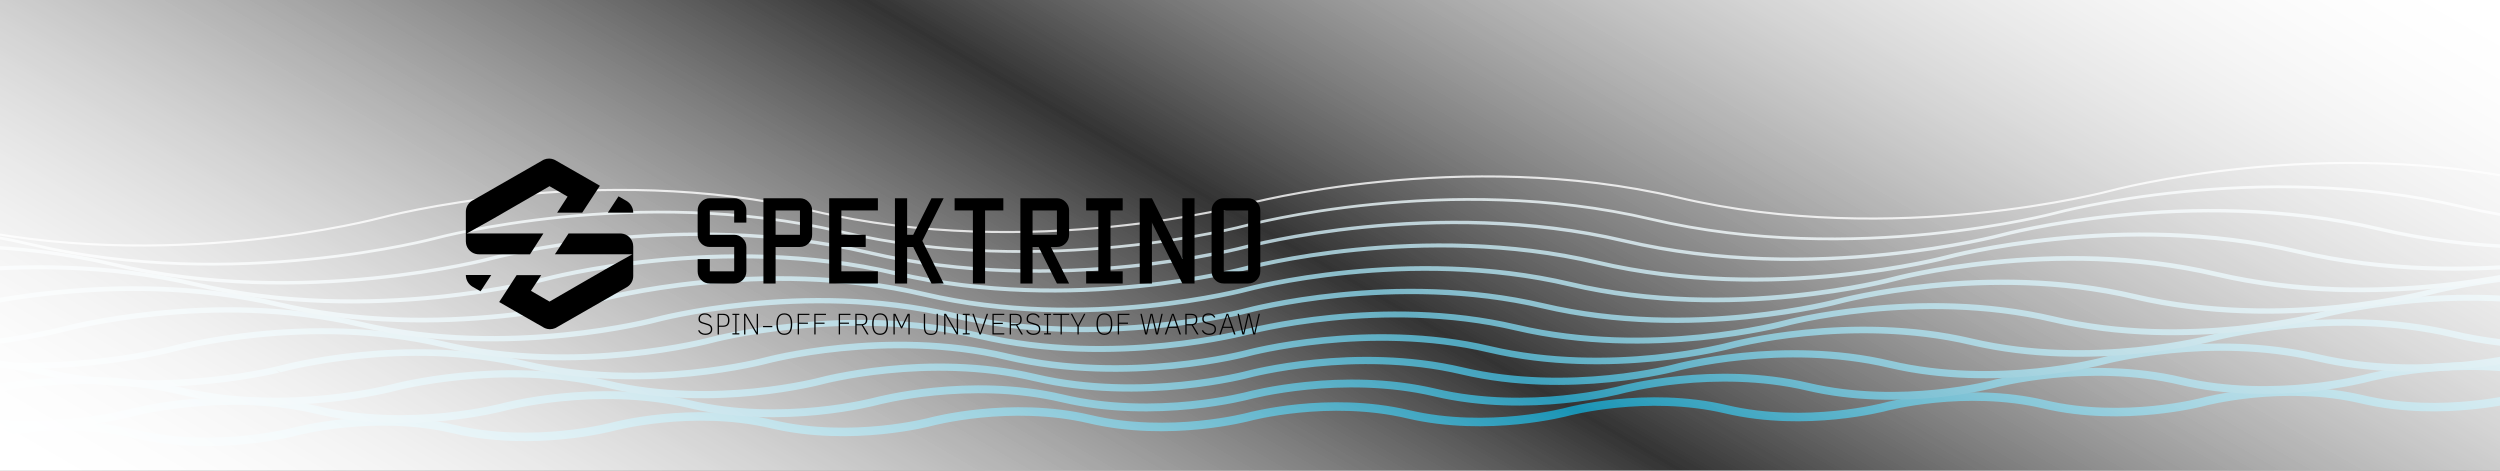 <?xml version="1.0" encoding="utf-8"?>
<!-- Generator: Adobe Illustrator 16.0.0, SVG Export Plug-In . SVG Version: 6.00 Build 0)  -->
<!DOCTYPE svg PUBLIC "-//W3C//DTD SVG 1.1//EN" "http://www.w3.org/Graphics/SVG/1.1/DTD/svg11.dtd">
<svg version="1.1" id="Layer_1" xmlns="http://www.w3.org/2000/svg" xmlns:xlink="http://www.w3.org/1999/xlink" x="0px" y="0px"
	 width="1176px" height="221.363px" viewBox="0 0 1176 221.363" enable-background="new 0 0 1176 221.363" xml:space="preserve">
<rect x="0" y="0" width="1176" height="221.363" fill="#333333" stroke="none"/>
<g opacity="0.8">
	<path fill="none" stroke="#13ACD6" stroke-width="4" stroke-miterlimit="10" d="M1186.044,186.7c0,0-37.259,9.999-74.807,1.165
		c-37.554-8.836-74.811,1.166-74.811,1.166s-37.257,10.003-74.808,1.168c-37.551-8.839-74.806,1.167-74.806,1.167
		s-37.259,9.999-74.809,1.167c-37.555-8.836-74.808,1.166-74.808,1.166s-37.26,9.999-74.809,1.168
		c-37.55-8.837-74.808,1.167-74.808,1.167s-37.26,10-74.808,1.167c-37.55-8.839-74.808,1.166-74.808,1.166
		s-37.258,9.998-74.809,1.166c-37.551-8.837-74.809,1.166-74.809,1.166s-37.258,10-74.809,1.169
		c-37.549-8.84-74.809,1.164-74.809,1.164s-37.255,9.999-74.807,1.167c-37.551-8.837-74.808,1.166-74.808,1.166"/>
	<path fill="none" stroke="#2BB4DA" stroke-width="3.7" stroke-miterlimit="10" d="M1288.748,175.1c0,0-43.659,11.719-87.664,1.366
		c-44.007-10.354-87.67,1.367-87.67,1.367s-43.66,11.718-87.664,1.366c-44.005-10.355-87.667,1.366-87.667,1.366
		s-43.659,11.718-87.665,1.367c-44.008-10.354-87.667,1.365-87.667,1.365s-43.662,11.72-87.665,1.369
		c-44.005-10.354-87.669,1.366-87.669,1.366s-43.661,11.719-87.665,1.367c-44.005-10.356-87.665,1.367-87.665,1.367
		s-43.661,11.718-87.667,1.365c-44.004-10.354-87.666,1.366-87.666,1.366s-43.662,11.718-87.667,1.367
		c-44.003-10.355-87.667,1.365-87.667,1.365s-43.66,11.718-87.665,1.367c-44.005-10.354-87.666,1.367-87.666,1.367"/>
	<path fill="none" stroke="#42BDDE" stroke-width="3.4" stroke-miterlimit="10" d="M1391.454,163.502
		c0,0-50.063,13.436-100.521,1.566c-50.462-11.874-100.525,1.566-100.525,1.566s-50.064,13.437-100.523,1.567
		c-50.458-11.873-100.523,1.567-100.523,1.567s-50.063,13.436-100.521,1.567c-50.463-11.872-100.524,1.565-100.524,1.565
		s-50.066,13.438-100.523,1.569c-50.459-11.873-100.525,1.567-100.525,1.567s-50.063,13.437-100.523,1.567
		c-50.458-11.876-100.523,1.565-100.523,1.565s-50.066,13.438-100.524,1.568c-50.458-11.875-100.523,1.566-100.523,1.566
		s-50.065,13.435-100.524,1.567C34.19,171.997-15.875,185.44-15.875,185.44s-50.063,13.436-100.523,1.567
		c-50.46-11.874-100.524,1.566-100.524,1.566"/>
	<path fill="none" stroke="#5AC5E2" stroke-width="3.1" stroke-miterlimit="10" d="M1494.159,151.9c0,0-56.468,15.155-113.383,1.768
		c-56.911-13.392-113.381,1.767-113.381,1.767s-56.466,15.159-113.379,1.768c-56.916-13.39-113.384,1.771-113.384,1.771
		s-56.466,15.156-113.381,1.769c-56.915-13.39-113.381,1.768-113.381,1.768s-56.471,15.156-113.384,1.769
		c-56.912-13.39-113.382,1.77-113.382,1.77s-56.47,15.154-113.381,1.769c-56.913-13.394-113.381,1.768-113.381,1.768
		s-56.469,15.154-113.382,1.769c-56.912-13.396-113.38,1.765-113.38,1.765S77.112,188.271,20.2,174.885
		c-56.913-13.392-113.382,1.769-113.382,1.769s-56.467,15.154-113.38,1.768c-56.914-13.392-113.381,1.769-113.381,1.769"/>
	<path fill="none" stroke="#71CDE6" stroke-width="2.8" stroke-miterlimit="10" d="M1596.865,140.3c0,0-62.872,16.874-126.238,1.969
		c-63.367-14.91-126.24,1.968-126.24,1.968s-62.871,16.873-126.237,1.966c-63.368-14.909-126.239,1.968-126.239,1.968
		s-62.873,16.874-126.238,1.969c-63.37-14.91-126.24,1.966-126.24,1.966s-62.872,16.875-126.237,1.968
		c-63.367-14.908-126.24,1.968-126.24,1.968s-62.872,16.875-126.239,1.97c-63.366-14.913-126.239,1.967-126.239,1.967
		s-62.873,16.872-126.24,1.967c-63.366-14.911-126.238,1.968-126.238,1.968s-62.872,16.873-126.24,1.967
		c-63.367-14.911-126.24,1.97-126.24,1.97s-62.871,16.871-126.237,1.966c-63.368-14.91-126.24,1.967-126.24,1.967"/>
	<path fill="none" stroke="#89D6EB" stroke-width="2.5" stroke-miterlimit="10" d="M1699.571,128.702c0,0-69.275,18.592-139.1,2.169
		c-69.82-16.428-139.096,2.169-139.096,2.169s-69.275,18.593-139.096,2.167c-69.822-16.427-139.101,2.168-139.101,2.168
		s-69.274,18.593-139.096,2.171c-69.822-16.428-139.095,2.169-139.095,2.169s-69.279,18.591-139.101,2.168
		c-69.82-16.429-139.097,2.166-139.097,2.166s-69.276,18.595-139.097,2.171c-69.823-16.43-139.097,2.169-139.097,2.169
		s-69.276,18.592-139.098,2.167c-69.822-16.428-139.097,2.169-139.097,2.169s-69.277,18.594-139.098,2.17
		c-69.821-16.429-139.098,2.169-139.098,2.169s-69.275,18.591-139.095,2.168c-69.822-16.428-139.099,2.168-139.099,2.168"/>
	<path fill="none" stroke="#A1DEEF" stroke-width="2.2" stroke-miterlimit="10" d="M1802.277,117.102c0,0-75.68,20.313-151.955,2.37
		c-76.275-17.946-151.956,2.37-151.956,2.37s-75.677,20.313-151.952,2.369c-76.276-17.946-151.956,2.37-151.956,2.37
		s-75.678,20.309-151.952,2.373c-76.276-17.948-151.953,2.368-151.953,2.368s-75.683,20.311-151.955,2.368
		c-76.275-17.947-151.955,2.369-151.955,2.369s-75.68,20.313-151.954,2.37c-76.276-17.947-151.955,2.37-151.955,2.37
		s-75.68,20.31-151.956,2.369c-76.276-17.946-151.955,2.37-151.955,2.37s-75.679,20.311-151.955,2.371
		c-76.276-17.946-151.956,2.369-151.956,2.369s-75.679,20.311-151.954,2.369c-76.277-17.946-151.956,2.369-151.956,2.369"/>
	<path fill="none" stroke="#B8E6F3" stroke-width="1.9" stroke-miterlimit="10" d="M1904.982,105.503
		c0,0-82.082,22.03-164.813,2.571c-82.73-19.467-164.813,2.566-164.813,2.566s-82.082,22.031-164.813,2.569
		c-82.73-19.463-164.813,2.568-164.813,2.568s-82.083,22.031-164.811,2.57c-82.733-19.466-164.813,2.569-164.813,2.569
		s-82.085,22.03-164.813,2.569c-82.731-19.466-164.813,2.567-164.813,2.567s-82.083,22.03-164.813,2.57
		c-82.73-19.467-164.812,2.568-164.812,2.568s-82.083,22.029-164.814,2.569C9.312,114.298-72.771,136.33-72.771,136.33
		s-82.083,22.031-164.813,2.571c-82.73-19.466-164.813,2.568-164.813,2.568s-82.081,22.028-164.812,2.567
		c-82.73-19.464-164.813,2.57-164.813,2.57"/>
	<path fill="none" stroke="#D0EEF7" stroke-width="1.6" stroke-miterlimit="10" d="M2007.688,93.902c0,0-88.484,23.75-177.671,2.772
		c-89.181-20.984-177.668,2.77-177.668,2.77s-88.485,23.749-177.669,2.77c-89.186-20.982-177.672,2.77-177.672,2.77
		s-88.484,23.747-177.669,2.771c-89.183-20.983-177.666,2.769-177.666,2.769s-88.49,23.749-177.672,2.771
		c-89.185-20.983-177.67,2.771-177.67,2.771s-88.488,23.747-177.67,2.771c-89.183-20.983-177.67,2.77-177.67,2.77
		s-88.487,23.748-177.671,2.77c-89.184-20.983-177.67,2.77-177.67,2.77s-88.486,23.749-177.67,2.771
		c-89.184-20.981-177.67,2.771-177.67,2.771s-88.485,23.749-177.669,2.77c-89.185-20.981-177.671,2.771-177.671,2.771"/>
	<path fill="none" stroke="#E7F7FB" stroke-width="1.3" stroke-miterlimit="10" d="M2110.394,82.303
		c0,0-94.889,25.468-190.526,2.972c-95.639-22.503-190.528,2.971-190.528,2.971s-94.89,25.468-190.527,2.97
		c-95.64-22.501-190.527,2.971-190.527,2.971s-94.89,25.467-190.528,2.971c-95.637-22.5-190.526,2.972-190.526,2.972
		s-94.891,25.47-190.528,2.97c-95.638-22.5-190.526,2.972-190.526,2.972s-94.891,25.47-190.527,2.975
		c-95.64-22.504-190.528,2.969-190.528,2.969s-94.891,25.469-190.528,2.971c-95.638-22.501-190.527,2.97-190.527,2.97
		s-94.891,25.47-190.528,2.974c-95.638-22.502-190.527,2.971-190.527,2.971s-94.889,25.47-190.526,2.972
		c-95.64-22.501-190.529,2.97-190.529,2.97"/>
	<path fill="none" stroke="#FFFFFF" stroke-miterlimit="10" d="M2213.1,70.704c0,0-101.293,27.187-203.387,3.172
		c-102.087-24.021-203.384,3.171-203.384,3.171s-101.294,27.188-203.385,3.17c-102.092-24.019-203.387,3.172-203.387,3.172
		s-101.293,27.186-203.384,3.172c-102.09-24.021-203.383,3.17-203.383,3.17s-101.296,27.186-203.387,3.17
		C687.313,68.884,586.02,96.074,586.02,96.074s-101.294,27.188-203.385,3.171c-102.092-24.021-203.384,3.171-203.384,3.171
		s-101.294,27.187-203.386,3.17c-102.093-24.019-203.385,3.17-203.385,3.17s-101.293,27.188-203.385,3.17
		c-102.093-24.018-203.385,3.172-203.385,3.172s-101.293,27.188-203.384,3.171c-102.095-24.02-203.387,3.17-203.387,3.17"/>
</g>
<linearGradient id="SVGID_1_" gradientUnits="userSpaceOnUse" x1="393.074" y1="448.305" x2="782.927" y2="-226.941">
	<stop  offset="0" style="stop-color:#FFFFFF"/>
	<stop  offset="0.507" style="stop-color:#FFFFFF;stop-opacity:0"/>
	<stop  offset="1" style="stop-color:#FFFFFF"/>
</linearGradient>
<rect fill="url(#SVGID_1_)" width="1176" height="221.363"/>
<linearGradient id="SVGID_2_" gradientUnits="userSpaceOnUse" x1="393.074" y1="448.305" x2="782.927" y2="-226.941">
	<stop  offset="0" style="stop-color:#FFFFFF"/>
	<stop  offset="0.507" style="stop-color:#FFFFFF;stop-opacity:0"/>
	<stop  offset="1" style="stop-color:#FFFFFF"/>
</linearGradient>
<rect fill="url(#SVGID_2_)" width="1176" height="221.363"/>
<g>
	<g>
		<path d="M333.907,133.359c-1.612,0-2.971-0.551-4.074-1.654c-1.104-1.103-1.656-2.464-1.656-4.074v-5.729h5.73v5.729h11.456
			v-11.458h-11.456c-1.612,0-2.971-0.55-4.074-1.655c-1.104-1.103-1.656-2.461-1.656-4.074V98.987c0-1.582,0.551-2.922,1.656-4.028
			c1.104-1.133,2.462-1.7,4.074-1.7h11.456c1.582,0,2.924,0.567,4.028,1.7c1.132,1.105,1.7,2.446,1.7,4.028v5.729h-5.729v-5.729
			h-11.456v11.458h11.456c1.582,0,2.923,0.567,4.028,1.701c1.134,1.103,1.7,2.446,1.7,4.026v11.458c0,1.61-0.566,2.971-1.7,4.074
			c-1.105,1.104-2.448,1.654-4.028,1.654h-11.455V133.359z"/>
		<path d="M359.114,133.359v-40.1h17.187c1.581,0,2.922,0.567,4.027,1.7c1.132,1.105,1.701,2.446,1.701,4.028v11.458
			c0,1.611-0.569,2.971-1.701,4.074c-1.105,1.105-2.448,1.655-4.027,1.655h-11.459v17.187h-5.728V133.359z M376.3,110.446V98.988
			h-11.458v11.458H376.3z"/>
		<path d="M390.048,133.359v-40.1h22.916v5.728h-17.186v11.458h11.456v5.729h-11.456v11.458h17.186v5.728h-22.916V133.359z"/>
		<path d="M420.983,133.359v-40.1h5.729v17.186h2.864l8.593-17.186h5.73l-10.025,20.051l10.025,20.051h-5.73l-8.593-17.187h-2.864
			v17.187h-5.729V133.359z"/>
		<path d="M457.648,133.359V98.988h-8.594V93.26h22.917v5.728h-8.594v34.372H457.648z"/>
		<path d="M479.99,133.359v-40.1h17.187c1.583,0,2.924,0.567,4.027,1.7c1.134,1.105,1.701,2.446,1.701,4.028v11.458
			c0,1.611-0.567,2.971-1.701,4.074c-1.104,1.105-2.445,1.655-4.027,1.655h-2.865l8.594,17.187h-5.729l-8.595-17.187h-2.862v17.187
			h-5.729V133.359z M497.176,110.446V98.988H485.72v11.458H497.176z"/>
		<path d="M510.926,133.359v-5.729h5.729V98.987h-5.729v-5.728h17.186v5.728h-5.729v28.644h5.729v5.729H510.926z"/>
		<path d="M536.132,133.359v-40.1h5.729l14.321,28.645V93.26h5.727v40.1h-5.727l-14.321-28.643v28.643H536.132z"/>
		<path d="M575.661,133.359c-1.609,0-2.968-0.551-4.071-1.654c-1.104-1.103-1.657-2.464-1.657-4.074V98.988
			c0-1.582,0.553-2.922,1.657-4.028c1.104-1.133,2.462-1.7,4.071-1.7h11.455c1.583,0,2.927,0.567,4.031,1.7
			c1.133,1.105,1.699,2.446,1.699,4.028v28.644c0,1.609-0.566,2.971-1.699,4.074c-1.105,1.104-2.449,1.654-4.031,1.654H575.661z
			 M587.118,127.631V98.988h-11.456v28.644H587.118z"/>
	</g>
	<g>
		<path d="M297.756,114.722c-0.506-2.568-2.626-4.555-5.263-4.858c-0.228-0.027-0.461-0.041-0.696-0.041c-0.001,0-0.002,0-0.003,0
			h-11.77v0.002l-0.008-0.002h-0.217l0.007,0.002h-2.748c-0.002,0-0.002,0-0.004,0h-9.218h-0.388l-6.43,9.799l0.002-0.003h6.599
			h5.303h18.871c0.002,0,0.004,0,0.006,0h5.625l-12.482,6.97l-9.313,5.376l-8.375,4.838l-8.503,4.91l-0.251,0.156l-0.251-0.156
			l-8.502-4.91l4.846-7.383l0,0l-1.739,2.649l1.739-2.649h-1.349h-2.591h-7.629l-1.653,2.545l-0.418,0.646l-0.001,0.004l0.001-0.004
			l-6.137,9.461l8.966,5.148l9.012,5.148l2.383,1.332c0.379,0.273,0.793,0.506,1.231,0.688c0.651,0.271,1.354,0.43,2.093,0.455
			c0.077,0.004,0.154,0.006,0.23,0.006c0.846,0,1.65-0.174,2.382-0.482c0.106-0.047,0.21-0.096,0.317-0.146l0.614-0.35
			l33.066-18.941c1.663-1.084,2.766-2.963,2.766-5.096v-3.252v-6.963v-0.249v-0.133v-3.337
			C297.873,115.497,297.832,115.103,297.756,114.722z"/>
		<path d="M253.748,109.825h-9.218c-0.001,0-0.002,0-0.002,0c-0.01,0-0.019-0.001-0.026-0.001h-0.733h-0.207h-3.731l0,0h-14.626
			c0,0,0,0-0.001,0h-5.629l12.482-6.969l9.37-5.412l8.59-4.962l8.233-4.754l0.251-0.156l0.251,0.156l8.233,4.754l-4.895,7.546h3.076
			h2.824h0.102h1.822l0,0h3.966l1.696-2.584l6.61-10.074l-8.965-5.148l-9.012-5.15l-2.891-1.663
			c-0.232-0.134-0.474-0.254-0.724-0.357c-0.65-0.269-1.355-0.428-2.094-0.457c-0.076-0.001-0.153-0.005-0.23-0.005
			c-0.846,0-1.649,0.175-2.382,0.485c-0.107,0.047-0.21,0.094-0.316,0.147l-0.614,0.351l-32.449,18.591
			c-0.212,0.105-0.418,0.222-0.614,0.351c-1.666,1.083-2.766,2.96-2.766,5.094v3.252v6.962v0.249v0.134v3.336
			c0,0.404,0.041,0.798,0.116,1.18c0.505,2.568,2.626,4.555,5.263,4.857c0.227,0.027,0.458,0.042,0.695,0.042
			c0.002,0,0.004,0,0.004,0h18.874h5.229l6.298-9.796L253.748,109.825L253.748,109.825z"/>
		<polygon points="280.024,109.824 280.016,109.824 280.024,109.825 		"/>
		<path d="M285.915,100.027"/>
		<path d="M274.125,100.027"/>
		<path d="M294.712,94.503h0.002l-3.761-2.143l-0.938,1.427c-0.003,0.001-0.006,0.002-0.008,0.002l-4.093,6.237h11.958l0,0
			C297.873,97.673,296.602,95.62,294.712,94.503z"/>
		<path d="M222.286,134.885L222.286,134.885l3.759,2.145l0.937-1.428c0.004,0,0.007,0,0.009-0.004l4.092-6.233h-11.957l0,0
			C219.126,131.715,220.396,133.771,222.286,134.885z"/>
	</g>
	<g>
		<path d="M335.042,154.877c0,0.473-0.082,0.877-0.249,1.211c-0.166,0.336-0.395,0.609-0.688,0.824
			c-0.292,0.211-0.637,0.367-1.029,0.465c-0.392,0.1-0.816,0.148-1.271,0.148c-0.477,0-0.895-0.049-1.255-0.148
			c-0.36-0.098-0.677-0.234-0.949-0.41c-0.272-0.176-0.506-0.385-0.705-0.627c-0.2-0.244-0.378-0.512-0.537-0.803l0.575-0.287
			c0.085,0.191,0.202,0.389,0.354,0.59c0.152,0.201,0.341,0.385,0.569,0.547c0.227,0.164,0.493,0.299,0.801,0.404
			c0.307,0.104,0.656,0.158,1.05,0.158c0.42,0,0.799-0.043,1.128-0.129c0.333-0.086,0.615-0.219,0.847-0.391
			c0.233-0.174,0.409-0.391,0.532-0.646c0.122-0.258,0.182-0.561,0.182-0.906c0-0.303-0.038-0.566-0.113-0.791
			c-0.076-0.221-0.212-0.42-0.414-0.596c-0.201-0.178-0.477-0.334-0.829-0.475c-0.351-0.141-0.799-0.283-1.347-0.43
			c-0.641-0.164-1.163-0.322-1.566-0.477c-0.402-0.156-0.72-0.328-0.951-0.521c-0.232-0.189-0.391-0.414-0.475-0.668
			c-0.083-0.256-0.126-0.564-0.126-0.932c0-0.379,0.062-0.73,0.187-1.045c0.124-0.318,0.312-0.594,0.56-0.816
			c0.25-0.23,0.565-0.406,0.946-0.535c0.379-0.129,0.825-0.193,1.34-0.193c0.734,0,1.355,0.15,1.863,0.451
			c0.509,0.303,0.93,0.74,1.269,1.305l-0.562,0.33c-0.117-0.211-0.252-0.408-0.407-0.594c-0.155-0.186-0.336-0.346-0.542-0.48
			s-0.44-0.242-0.703-0.32c-0.262-0.078-0.559-0.117-0.891-0.117c-0.421,0-0.783,0.049-1.084,0.146
			c-0.302,0.096-0.553,0.23-0.749,0.406c-0.197,0.176-0.341,0.387-0.432,0.637c-0.09,0.248-0.137,0.521-0.137,0.828
			c0,0.275,0.028,0.508,0.086,0.693c0.06,0.189,0.183,0.354,0.369,0.494c0.186,0.145,0.454,0.275,0.802,0.4
			c0.346,0.123,0.804,0.258,1.375,0.404c0.551,0.143,1.028,0.295,1.429,0.451c0.402,0.158,0.729,0.344,0.986,0.563
			c0.258,0.219,0.447,0.477,0.573,0.779C334.979,154.076,335.042,154.447,335.042,154.877z"/>
		<path d="M343.127,150.547c0,0.598-0.069,1.1-0.207,1.508c-0.136,0.406-0.341,0.736-0.613,0.984s-0.608,0.426-1.011,0.539
			c-0.402,0.109-0.867,0.162-1.391,0.162h-1.726v3.58h-0.604v-9.715h2.498c0.567,0,1.045,0.074,1.433,0.217
			c0.387,0.146,0.702,0.348,0.944,0.609c0.241,0.258,0.414,0.57,0.519,0.93C343.075,149.719,343.127,150.115,343.127,150.547z
			 M342.461,150.596c0-0.459-0.056-0.844-0.169-1.152c-0.112-0.314-0.271-0.564-0.476-0.758c-0.207-0.189-0.458-0.33-0.755-0.414
			c-0.296-0.084-0.632-0.127-1-0.127h-1.88v5.051h1.697c0.453,0,0.844-0.043,1.171-0.133c0.328-0.086,0.597-0.229,0.805-0.432
			s0.362-0.469,0.459-0.803C342.411,151.5,342.461,151.088,342.461,150.596z"/>
		<path d="M347.781,157.32h-3.249v-0.545h1.326v-8.629h-1.326v-0.541h3.249v0.541h-1.321v8.629h1.321V157.32z"/>
		<path d="M355.868,157.32l-5.25-9.014v9.014h-0.603v-9.715h0.862l5.075,8.711v-8.711h0.604v9.715H355.868L355.868,157.32z"/>
		<path d="M358.929,153.916v-0.576h4.366v0.576H358.929z"/>
		<path d="M372.666,152.461c0,0.779-0.067,1.479-0.196,2.105c-0.132,0.623-0.344,1.154-0.637,1.592
			c-0.292,0.439-0.674,0.775-1.147,1.012c-0.474,0.236-1.053,0.355-1.741,0.355c-0.683,0-1.26-0.121-1.733-0.359
			c-0.472-0.238-0.857-0.576-1.15-1.014c-0.295-0.439-0.508-0.971-0.642-1.596c-0.129-0.623-0.195-1.322-0.195-2.096
			c0-0.766,0.067-1.463,0.195-2.088c0.133-0.625,0.346-1.158,0.642-1.596c0.294-0.439,0.678-0.779,1.15-1.02
			c0.473-0.238,1.05-0.359,1.733-0.359c0.689,0,1.269,0.121,1.741,0.355c0.471,0.236,0.855,0.572,1.147,1.012
			c0.291,0.439,0.503,0.971,0.637,1.592C372.6,150.986,372.666,151.686,372.666,152.461z M372.006,152.461
			c0-0.715-0.053-1.352-0.158-1.906c-0.106-0.557-0.279-1.025-0.52-1.408c-0.24-0.385-0.556-0.672-0.946-0.869
			c-0.391-0.199-0.87-0.299-1.437-0.299c-0.571,0-1.05,0.1-1.438,0.289c-0.387,0.193-0.703,0.482-0.944,0.859
			c-0.24,0.379-0.414,0.85-0.52,1.408c-0.104,0.559-0.157,1.203-0.157,1.926c0,0.707,0.053,1.34,0.157,1.898
			c0.106,0.555,0.279,1.025,0.517,1.41c0.238,0.385,0.553,0.676,0.943,0.879c0.392,0.199,0.871,0.301,1.442,0.301
			c0.567,0,1.046-0.1,1.437-0.299c0.39-0.199,0.705-0.49,0.946-0.875c0.241-0.385,0.414-0.854,0.52-1.406
			C371.952,153.814,372.006,153.178,372.006,152.461z"/>
		<path d="M375.846,148.145v3.623h4.21v0.545h-4.21v5.008h-0.605v-9.717h5.504v0.541H375.846z"/>
		<path d="M383.652,148.145v3.623h4.21v0.545h-4.21v5.008h-0.604v-9.717h5.502v0.541H383.652z"/>
		<path d="M395.149,148.145v3.623h4.211v0.545h-4.211v5.008h-0.604v-9.717h5.503v0.541H395.149z"/>
		<path d="M407.839,157.32l-2.498-4.252h-2.387v4.252h-0.604v-9.715h2.499c0.524,0,0.981,0.049,1.377,0.143
			c0.392,0.096,0.72,0.25,0.985,0.461s0.463,0.486,0.594,0.82c0.131,0.338,0.196,0.746,0.196,1.229c0,0.416-0.042,0.777-0.128,1.08
			c-0.083,0.303-0.213,0.564-0.384,0.783c-0.17,0.217-0.385,0.393-0.642,0.531c-0.258,0.135-0.56,0.238-0.907,0.309l2.646,4.359
			H407.839L407.839,157.32z M407.339,150.244c0-0.354-0.039-0.666-0.118-0.93c-0.081-0.264-0.217-0.484-0.407-0.656
			c-0.192-0.174-0.448-0.301-0.77-0.387c-0.319-0.084-0.725-0.127-1.21-0.127h-1.881v4.373h1.881c0.482,0,0.884-0.041,1.203-0.127
			c0.32-0.084,0.579-0.217,0.772-0.398c0.193-0.184,0.332-0.418,0.411-0.705C407.298,151,407.339,150.65,407.339,150.244z"/>
		<path d="M417.7,152.461c0,0.779-0.064,1.479-0.195,2.105c-0.131,0.623-0.343,1.154-0.637,1.592
			c-0.291,0.439-0.673,0.775-1.146,1.012s-1.054,0.355-1.74,0.355c-0.683,0-1.26-0.121-1.734-0.359
			c-0.472-0.238-0.855-0.576-1.151-1.014c-0.293-0.439-0.507-0.971-0.64-1.596c-0.13-0.623-0.195-1.322-0.195-2.096
			c0-0.766,0.065-1.463,0.195-2.088c0.131-0.625,0.346-1.158,0.64-1.596c0.296-0.441,0.68-0.779,1.151-1.02
			c0.475-0.238,1.052-0.359,1.734-0.359c0.688,0,1.269,0.121,1.74,0.355c0.471,0.236,0.855,0.572,1.146,1.012
			c0.292,0.439,0.504,0.971,0.637,1.592C417.634,150.986,417.7,151.686,417.7,152.461z M417.041,152.461
			c0-0.715-0.053-1.352-0.157-1.906c-0.106-0.557-0.28-1.025-0.521-1.408c-0.24-0.385-0.556-0.672-0.946-0.869
			c-0.391-0.199-0.871-0.299-1.437-0.299c-0.571,0-1.05,0.1-1.438,0.289c-0.387,0.193-0.702,0.482-0.943,0.859
			c-0.241,0.379-0.415,0.85-0.521,1.408s-0.158,1.203-0.158,1.926c0,0.707,0.053,1.34,0.158,1.898
			c0.105,0.555,0.278,1.025,0.518,1.41c0.237,0.385,0.553,0.676,0.942,0.879c0.393,0.199,0.871,0.301,1.442,0.301
			c0.565,0,1.046-0.1,1.437-0.299s0.705-0.49,0.946-0.875c0.24-0.385,0.414-0.854,0.521-1.406
			C416.988,153.814,417.041,153.178,417.041,152.461z"/>
		<path d="M427.324,157.32v-9.068l-3.005,6.207h-0.463l-2.977-6.207v9.068h-0.604v-9.715h0.933l2.906,6.037l2.872-6.037h0.94v9.715
			H427.324L427.324,157.32z"/>
		<path d="M441.182,153.264c0,0.807-0.06,1.48-0.175,2.023c-0.117,0.547-0.307,0.986-0.565,1.322
			c-0.261,0.334-0.597,0.574-1.013,0.717c-0.418,0.141-0.927,0.213-1.525,0.213c-0.648,0-1.188-0.078-1.618-0.23
			c-0.427-0.148-0.771-0.395-1.023-0.734c-0.254-0.338-0.436-0.779-0.538-1.324c-0.104-0.543-0.155-1.203-0.155-1.986v-5.658h0.604
			v5.518c0,0.758,0.042,1.387,0.126,1.885s0.23,0.896,0.44,1.189c0.208,0.291,0.486,0.498,0.835,0.615
			c0.349,0.121,0.787,0.182,1.315,0.182c0.519,0,0.954-0.059,1.298-0.172c0.347-0.113,0.624-0.318,0.83-0.609
			c0.206-0.293,0.351-0.688,0.435-1.18c0.085-0.494,0.128-1.119,0.128-1.879v-5.545h0.604v5.656h-0.003V153.264z"/>
		<path d="M449.983,157.32l-5.25-9.014v9.014h-0.604v-9.715h0.863l5.074,8.711v-8.711h0.604v9.715H449.983L449.983,157.32z"/>
		<path d="M456.147,157.32h-3.25v-0.545h1.326v-8.629h-1.326v-0.541h3.25v0.541h-1.321v8.629h1.321V157.32z"/>
		<path d="M461.398,157.32h-0.646l-3.349-9.715h0.646l3.032,8.936l3.076-8.936h0.646L461.398,157.32z"/>
		<path d="M466.843,157.32v-9.715h5.567v0.541h-4.963v3.713h4.283v0.547h-4.283v4.369h4.963v0.545H466.843z"/>
		<path d="M480.453,157.32l-2.498-4.252h-2.386v4.252h-0.603v-9.715h2.498c0.524,0,0.983,0.049,1.376,0.143
			c0.393,0.096,0.721,0.25,0.985,0.461s0.461,0.486,0.593,0.82c0.131,0.338,0.196,0.746,0.196,1.229c0,0.416-0.042,0.777-0.127,1.08
			c-0.084,0.303-0.211,0.564-0.382,0.783c-0.171,0.217-0.386,0.393-0.644,0.531c-0.258,0.135-0.558,0.238-0.905,0.309l2.646,4.359
			H480.453L480.453,157.32z M479.955,150.244c0-0.354-0.04-0.666-0.121-0.93c-0.079-0.264-0.215-0.484-0.404-0.656
			c-0.192-0.174-0.448-0.301-0.77-0.387c-0.32-0.084-0.726-0.127-1.211-0.127h-1.881v4.373h1.881c0.482,0,0.884-0.041,1.204-0.127
			c0.32-0.084,0.579-0.217,0.772-0.398c0.191-0.184,0.332-0.418,0.408-0.705C479.913,151,479.955,150.65,479.955,150.244z"/>
		<path d="M489.383,154.877c0,0.473-0.082,0.877-0.25,1.211c-0.166,0.336-0.394,0.609-0.688,0.824
			c-0.293,0.211-0.635,0.367-1.029,0.465c-0.391,0.1-0.813,0.148-1.27,0.148c-0.478,0-0.896-0.049-1.256-0.148
			c-0.361-0.098-0.676-0.234-0.949-0.41c-0.271-0.176-0.505-0.385-0.704-0.627c-0.2-0.244-0.378-0.512-0.537-0.803l0.575-0.287
			c0.084,0.191,0.201,0.389,0.353,0.59c0.152,0.201,0.343,0.385,0.569,0.547c0.229,0.164,0.494,0.299,0.801,0.404
			c0.309,0.104,0.656,0.158,1.052,0.158c0.42,0,0.797-0.043,1.128-0.129c0.333-0.086,0.614-0.219,0.847-0.391
			c0.23-0.174,0.408-0.391,0.529-0.646c0.122-0.258,0.183-0.561,0.183-0.906c0-0.303-0.036-0.566-0.112-0.791
			c-0.077-0.221-0.214-0.42-0.417-0.596c-0.199-0.178-0.476-0.334-0.827-0.475c-0.351-0.141-0.8-0.283-1.347-0.43
			c-0.642-0.164-1.166-0.322-1.566-0.477c-0.4-0.156-0.719-0.328-0.951-0.521c-0.231-0.189-0.391-0.414-0.475-0.668
			c-0.084-0.256-0.126-0.564-0.126-0.932c0-0.379,0.063-0.73,0.186-1.045c0.125-0.318,0.312-0.594,0.562-0.816
			c0.251-0.23,0.565-0.406,0.943-0.535c0.379-0.129,0.827-0.193,1.342-0.193c0.734,0,1.355,0.15,1.863,0.451
			c0.508,0.303,0.93,0.74,1.268,1.305l-0.563,0.33c-0.117-0.211-0.251-0.408-0.405-0.594c-0.155-0.186-0.336-0.346-0.542-0.48
			s-0.438-0.242-0.701-0.32c-0.262-0.078-0.559-0.117-0.892-0.117c-0.422,0-0.784,0.049-1.085,0.146
			c-0.302,0.096-0.552,0.23-0.749,0.406s-0.339,0.387-0.431,0.637c-0.092,0.248-0.139,0.521-0.139,0.828
			c0,0.275,0.029,0.508,0.087,0.693c0.06,0.189,0.184,0.354,0.369,0.494c0.187,0.145,0.453,0.275,0.8,0.4
			c0.35,0.123,0.807,0.258,1.377,0.404c0.553,0.143,1.028,0.295,1.429,0.451c0.398,0.158,0.729,0.344,0.985,0.563
			c0.258,0.219,0.448,0.477,0.572,0.779C489.32,154.076,489.383,154.447,489.383,154.877z"/>
		<path d="M494.373,157.32h-3.249v-0.545h1.326v-8.629h-1.326v-0.541h3.249v0.541h-1.319v8.629h1.319V157.32z"/>
		<path d="M499.484,148.145v9.176h-0.605v-9.176h-3.452v-0.541h7.504v0.541H499.484z"/>
		<path d="M507.443,153.523v3.797h-0.604v-3.768l-3.149-5.947h0.649l2.803,5.391l2.801-5.391h0.646L507.443,153.523z"/>
		<path d="M523.222,152.461c0,0.779-0.067,1.479-0.196,2.105c-0.132,0.623-0.343,1.154-0.636,1.592
			c-0.292,0.439-0.675,0.775-1.148,1.012c-0.472,0.236-1.053,0.355-1.74,0.355c-0.683,0-1.26-0.121-1.732-0.359
			c-0.475-0.238-0.857-0.576-1.153-1.014c-0.293-0.439-0.506-0.971-0.639-1.596c-0.129-0.623-0.196-1.322-0.196-2.096
			c0-0.766,0.067-1.463,0.196-2.088c0.132-0.625,0.345-1.158,0.639-1.596c0.296-0.441,0.68-0.779,1.153-1.02
			c0.473-0.238,1.05-0.359,1.732-0.359c0.688,0,1.27,0.121,1.74,0.355c0.471,0.236,0.856,0.572,1.148,1.012
			c0.291,0.439,0.503,0.971,0.636,1.592C523.157,150.986,523.222,151.686,523.222,152.461z M522.564,152.461
			c0-0.715-0.054-1.352-0.158-1.906c-0.105-0.557-0.28-1.025-0.52-1.408c-0.24-0.385-0.558-0.672-0.946-0.869
			c-0.391-0.199-0.871-0.299-1.438-0.299c-0.57,0-1.05,0.1-1.438,0.289c-0.387,0.193-0.702,0.482-0.943,0.859
			c-0.241,0.379-0.416,0.85-0.521,1.408s-0.157,1.203-0.157,1.926c0,0.707,0.052,1.34,0.157,1.898
			c0.105,0.555,0.277,1.025,0.518,1.41c0.239,0.385,0.553,0.676,0.944,0.879c0.392,0.199,0.871,0.301,1.441,0.301
			c0.566,0,1.047-0.1,1.438-0.299c0.39-0.199,0.705-0.49,0.946-0.875c0.239-0.385,0.414-0.854,0.52-1.406
			C522.51,153.814,522.564,153.178,522.564,152.461z"/>
		<path d="M526.403,148.145v3.623h4.211v0.545h-4.211v5.008h-0.604v-9.717h5.504v0.541H526.403z"/>
		<path d="M544.701,157.32h-0.905l-2.126-9.125l-2.113,9.125h-0.877l-2.247-9.715h0.632l2.071,9.027l2.083-9.027h0.892l2.155,9.1
			l2.069-9.1h0.604L544.701,157.32z"/>
		<path d="M547.909,157.32l3.418-9.715h0.752l3.46,9.715h-0.703l-1.053-3.09h-4.146l-1.056,3.09H547.909L547.909,157.32z
			 M549.82,153.684h3.77l-1.903-5.523L549.82,153.684z"/>
		<path d="M563.072,157.32l-2.5-4.252h-2.386v4.252h-0.604v-9.715h2.499c0.525,0,0.983,0.049,1.377,0.143
			c0.393,0.096,0.721,0.25,0.986,0.461c0.264,0.211,0.461,0.486,0.593,0.82c0.13,0.338,0.197,0.746,0.197,1.229
			c0,0.416-0.042,0.777-0.128,1.08c-0.083,0.303-0.211,0.564-0.382,0.783c-0.17,0.217-0.388,0.393-0.644,0.531
			c-0.258,0.135-0.559,0.238-0.906,0.309l2.646,4.359H563.072L563.072,157.32z M562.574,150.244c0-0.354-0.042-0.666-0.121-0.93
			c-0.08-0.264-0.215-0.484-0.407-0.656c-0.191-0.174-0.447-0.301-0.768-0.387c-0.32-0.084-0.725-0.127-1.21-0.127h-1.881v4.373
			h1.881c0.482,0,0.883-0.041,1.203-0.127c0.32-0.084,0.578-0.217,0.771-0.398c0.193-0.184,0.331-0.418,0.41-0.705
			C562.531,151,562.574,150.65,562.574,150.244z"/>
		<path d="M572,154.877c0,0.473-0.081,0.877-0.248,1.211c-0.167,0.336-0.395,0.609-0.688,0.824
			c-0.293,0.211-0.636,0.367-1.028,0.465c-0.394,0.1-0.816,0.148-1.271,0.148c-0.479,0-0.896-0.049-1.255-0.148
			c-0.361-0.098-0.678-0.234-0.948-0.41c-0.272-0.176-0.506-0.385-0.706-0.627c-0.199-0.244-0.379-0.512-0.537-0.803l0.575-0.287
			c0.084,0.191,0.203,0.389,0.354,0.59c0.153,0.201,0.343,0.385,0.569,0.547c0.227,0.164,0.493,0.299,0.801,0.404
			c0.308,0.104,0.656,0.158,1.049,0.158c0.421,0,0.799-0.043,1.131-0.129c0.331-0.086,0.614-0.219,0.847-0.391
			c0.231-0.174,0.408-0.391,0.528-0.646c0.123-0.258,0.185-0.561,0.185-0.906c0-0.303-0.038-0.566-0.113-0.791
			c-0.076-0.221-0.212-0.42-0.414-0.596c-0.201-0.178-0.477-0.334-0.828-0.475c-0.351-0.141-0.802-0.283-1.349-0.43
			c-0.64-0.164-1.162-0.322-1.564-0.477c-0.4-0.156-0.72-0.328-0.952-0.521c-0.231-0.189-0.391-0.414-0.475-0.668
			c-0.083-0.256-0.127-0.564-0.127-0.932c0-0.379,0.063-0.73,0.187-1.045c0.125-0.318,0.312-0.594,0.563-0.816
			c0.251-0.23,0.564-0.406,0.943-0.535c0.38-0.129,0.825-0.193,1.341-0.193c0.734,0,1.355,0.15,1.864,0.451
			c0.508,0.303,0.929,0.74,1.268,1.305l-0.562,0.33c-0.118-0.211-0.252-0.408-0.406-0.594c-0.155-0.186-0.337-0.346-0.542-0.48
			c-0.205-0.133-0.441-0.242-0.701-0.32c-0.263-0.078-0.56-0.117-0.892-0.117c-0.422,0-0.783,0.049-1.084,0.146
			c-0.303,0.096-0.553,0.23-0.748,0.406c-0.197,0.176-0.341,0.387-0.433,0.637c-0.092,0.248-0.137,0.521-0.137,0.828
			c0,0.275,0.028,0.508,0.087,0.693c0.06,0.188,0.184,0.354,0.368,0.494c0.187,0.145,0.453,0.275,0.802,0.4
			c0.345,0.123,0.804,0.258,1.375,0.404c0.552,0.143,1.028,0.295,1.431,0.451c0.398,0.158,0.728,0.344,0.983,0.563
			c0.259,0.219,0.447,0.477,0.572,0.779C571.937,154.076,572,154.447,572,154.877z"/>
		<path d="M573.558,157.32l3.418-9.715h0.753l3.459,9.715h-0.701l-1.055-3.09h-4.147l-1.053,3.09H573.558L573.558,157.32z
			 M575.466,153.684h3.771l-1.902-5.523L575.466,153.684z"/>
		<path d="M590.424,157.32h-0.904l-2.127-9.125l-2.112,9.125h-0.877l-2.246-9.715h0.632l2.071,9.027l2.083-9.027h0.893l2.155,9.1
			l2.072-9.1h0.602L590.424,157.32z"/>
	</g>
</g>
</svg>
